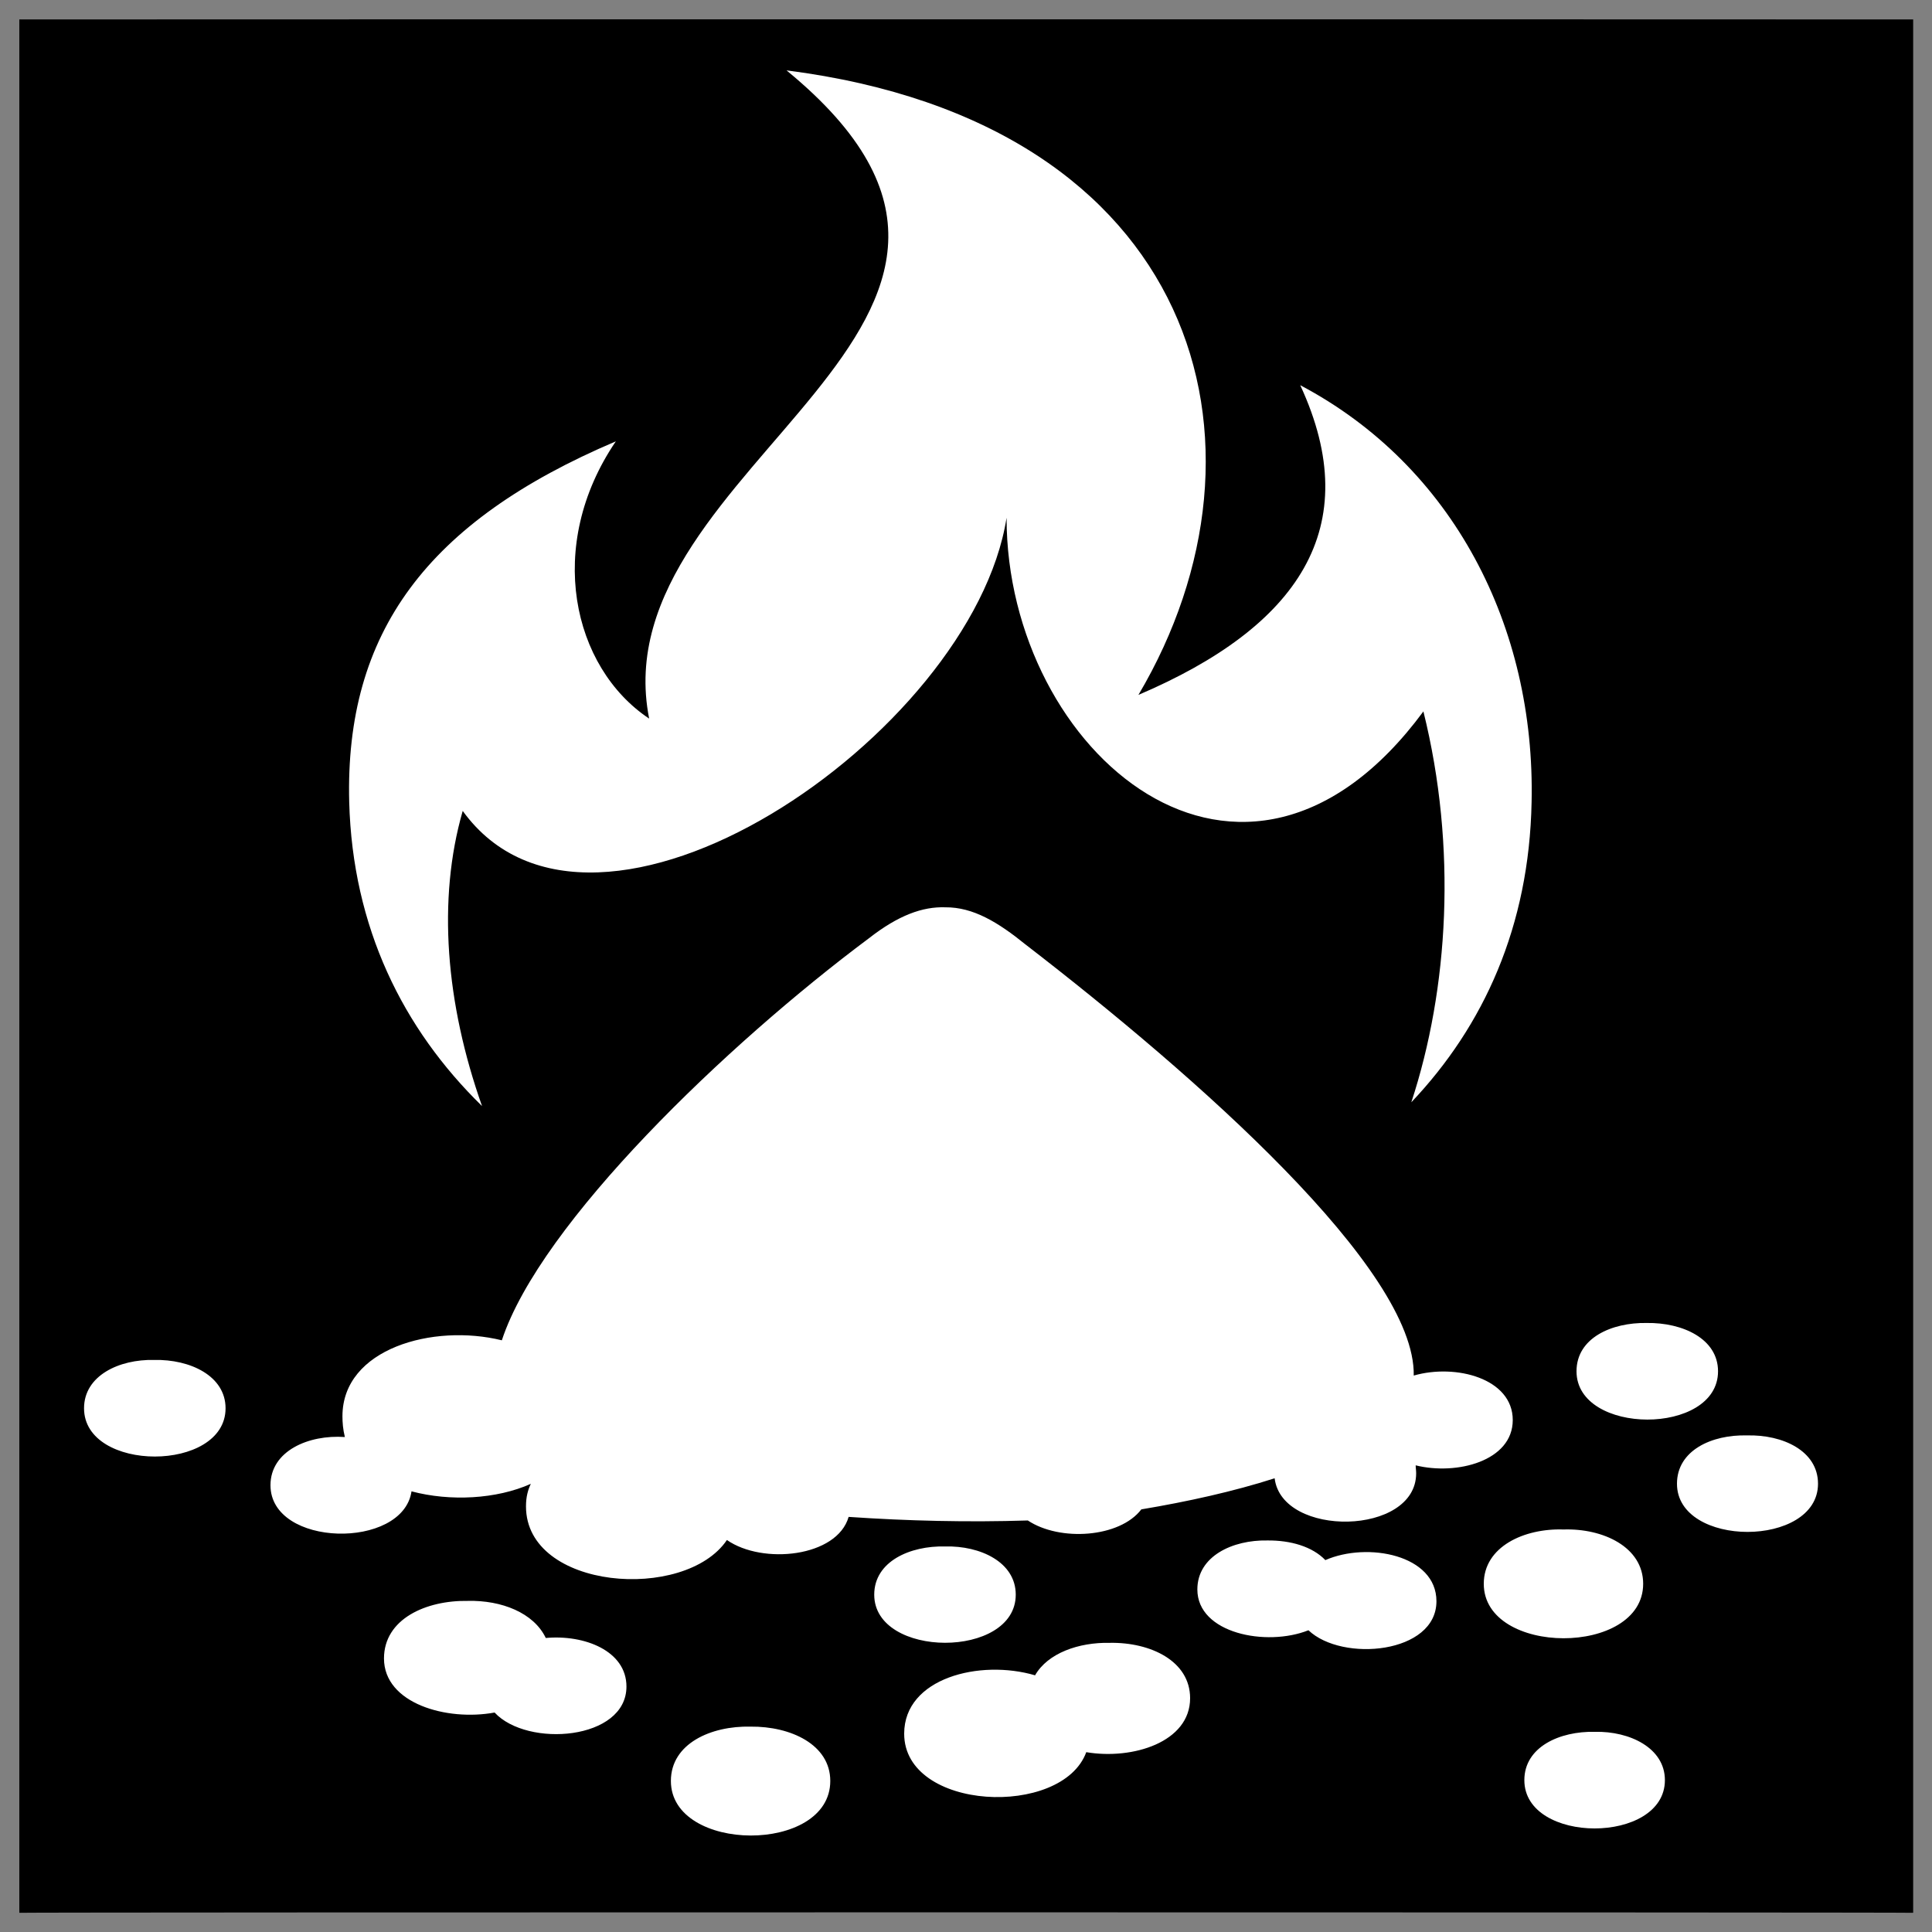 <svg xmlns="http://www.w3.org/2000/svg" version="1.1" xmlns:xlink="http://www.w3.org/1999/xlink" width="100%" height="100%" id="svgWorkerArea" viewBox="0 0 400 400" xmlns:artdraw="https://artdraw.muisca.co" style="background: white;"><rect x="0" y="0" width="400" height="400" fill="#808080" stroke="none"/><defs id="defsdoc"><pattern id="patternBool" x="0" y="0" width="10" height="10" patternUnits="userSpaceOnUse" patternTransform="rotate(35)"><circle cx="5" cy="5" r="4" style="stroke: none;fill: #ff000070;"></circle></pattern></defs><g id="fileImp-695238290" class="cosito"><path id="pathImp-190037267" class="grouped" d="M4 4.025C4 3.992 396.1 3.992 396.1 4.025 396.1 3.992 396.1 395.892 396.1 396.025 396.1 395.892 4 395.892 4 396.025 4 395.892 4 3.992 4 4.025"></path><path id="pathImp-970811333" fill="#fff" fill-rule="evenodd" class="grouped" d="M162.9 14.575C162.9 14.292 162.9 14.592 162.9 14.624 226.7 66.992 123.9 95.692 134.4 148.777 118.5 138.192 112.8 112.992 127.5 91.378 88.4 107.992 71.4 130.992 72.3 166.074 73 191.992 83.4 212.992 99.8 228.999 92.3 207.792 90.5 186.292 95.8 167.893 123 205.492 201.3 152.292 208.4 107.194 208.4 155.792 257.4 197.792 294.7 147.293 301.7 175.492 299.9 204.792 292.2 228.211 307.2 212.392 316.6 191.792 317.1 166.075 317.9 129.792 300.9 96.492 269.2 79.751 282.9 109.292 268.7 129.792 235.7 143.872 266.4 91.992 248.2 25.492 162.9 14.577 162.9 14.292 162.9 14.292 162.9 14.575M195.7 187.847C191 187.692 186 189.492 179.9 194.259 150.5 216.192 111.9 253.192 103.9 277.496 89.7 273.992 70.9 279.192 70.9 293.215 70.9 294.492 71 295.892 71.4 297.522 63.9 296.992 56 300.392 56 307.498 56 320.392 83.4 320.892 85.2 308.767 93.2 310.892 102.8 310.392 109.9 307.212 109.3 308.492 108.9 309.892 108.9 311.878 108.9 329.192 141.8 331.692 150.5 318.841 157.9 323.992 173.3 322.392 175.7 314.056 187.9 314.892 200.4 315.192 212.8 314.797 219.4 319.192 231.8 318.392 236.3 312.5 245.9 310.892 255.4 308.792 263.9 306.064 265.4 318.392 293.2 317.992 293.2 305.035 293.2 304.392 293.1 303.892 293.1 303.384 301.6 305.492 313.2 302.492 313.2 294.005 313.2 285.392 301.4 282.292 292.7 284.795 293.1 262.792 247.8 222.892 212.3 195.527 206.7 190.992 201.5 187.792 195.7 187.848 195.7 187.692 195.7 187.692 195.7 187.847M340.9 273.908C333.7 273.792 326.4 276.992 326.4 283.909 326.4 297.192 355.7 297.292 355.7 283.909 355.7 277.192 348.4 273.792 340.9 273.908 340.9 273.792 340.9 273.792 340.9 273.908M31.9 281.564C24.7 281.392 17.4 284.792 17.4 291.565 17.4 304.892 46.7 304.892 46.7 291.565 46.7 284.892 39.4 281.392 31.9 281.564 31.9 281.392 31.9 281.392 31.9 281.564M361.7 297.187C354.4 296.992 347.2 300.292 347.2 307.189 347.2 320.492 376.4 320.492 376.4 307.189 376.4 300.392 369.1 296.992 361.7 297.187 361.7 296.992 361.7 296.992 361.7 297.187M323.7 316.663C315.6 316.392 307.2 320.192 307.2 327.908 307.2 342.892 340.2 342.992 340.2 327.908 340.2 320.292 331.9 316.392 323.7 316.664 323.7 316.392 323.7 316.392 323.7 316.663M262.4 318.937C255.2 318.792 247.9 322.192 247.9 329.08 247.9 338.192 262.2 340.992 270.9 337.527 277.9 344.192 297.4 342.392 297.4 331.521 297.4 321.892 283.1 319.192 274.4 323.004 271.7 320.192 267.2 318.892 262.4 318.936 262.4 318.892 262.4 318.892 262.4 318.937M195.7 320.18C188.4 319.992 181 323.292 181 330.158 181 343.392 210.3 343.492 210.3 330.158 210.3 323.392 202.9 319.992 195.7 320.179 195.7 319.992 195.7 319.992 195.7 320.18M96.9 331.45C88.2 331.292 79.5 335.192 79.5 343.365 79.5 352.692 92.5 356.392 102.4 354.561 109.2 361.892 129.7 360.292 129.7 349.179 129.7 341.792 121 338.392 113 339.128 110.5 333.892 103.8 331.292 96.9 331.449 96.9 331.292 96.9 331.292 96.9 331.45M229.8 340.134C223.3 339.992 216.9 342.292 214.3 346.857 202.9 343.492 187.2 347.392 187.2 358.94 187.2 374.992 219.9 376.392 224.9 362.769 234.5 364.392 246.4 360.692 246.4 351.595 246.4 343.892 238.2 339.992 229.8 340.134 229.8 339.992 229.8 339.992 229.8 340.134M155.4 357.48C147.2 357.292 138.9 360.992 138.9 368.726 138.9 383.692 171.9 383.892 171.9 368.726 171.9 361.192 163.7 357.392 155.4 357.48 155.4 357.392 155.4 357.392 155.4 357.48M330.2 358.557C322.9 358.392 315.6 361.692 315.6 368.558 315.6 381.892 344.7 381.892 344.7 368.558 344.7 361.892 337.4 358.392 330.2 358.557 330.2 358.392 330.2 358.392 330.2 358.557"></path></g></svg>
